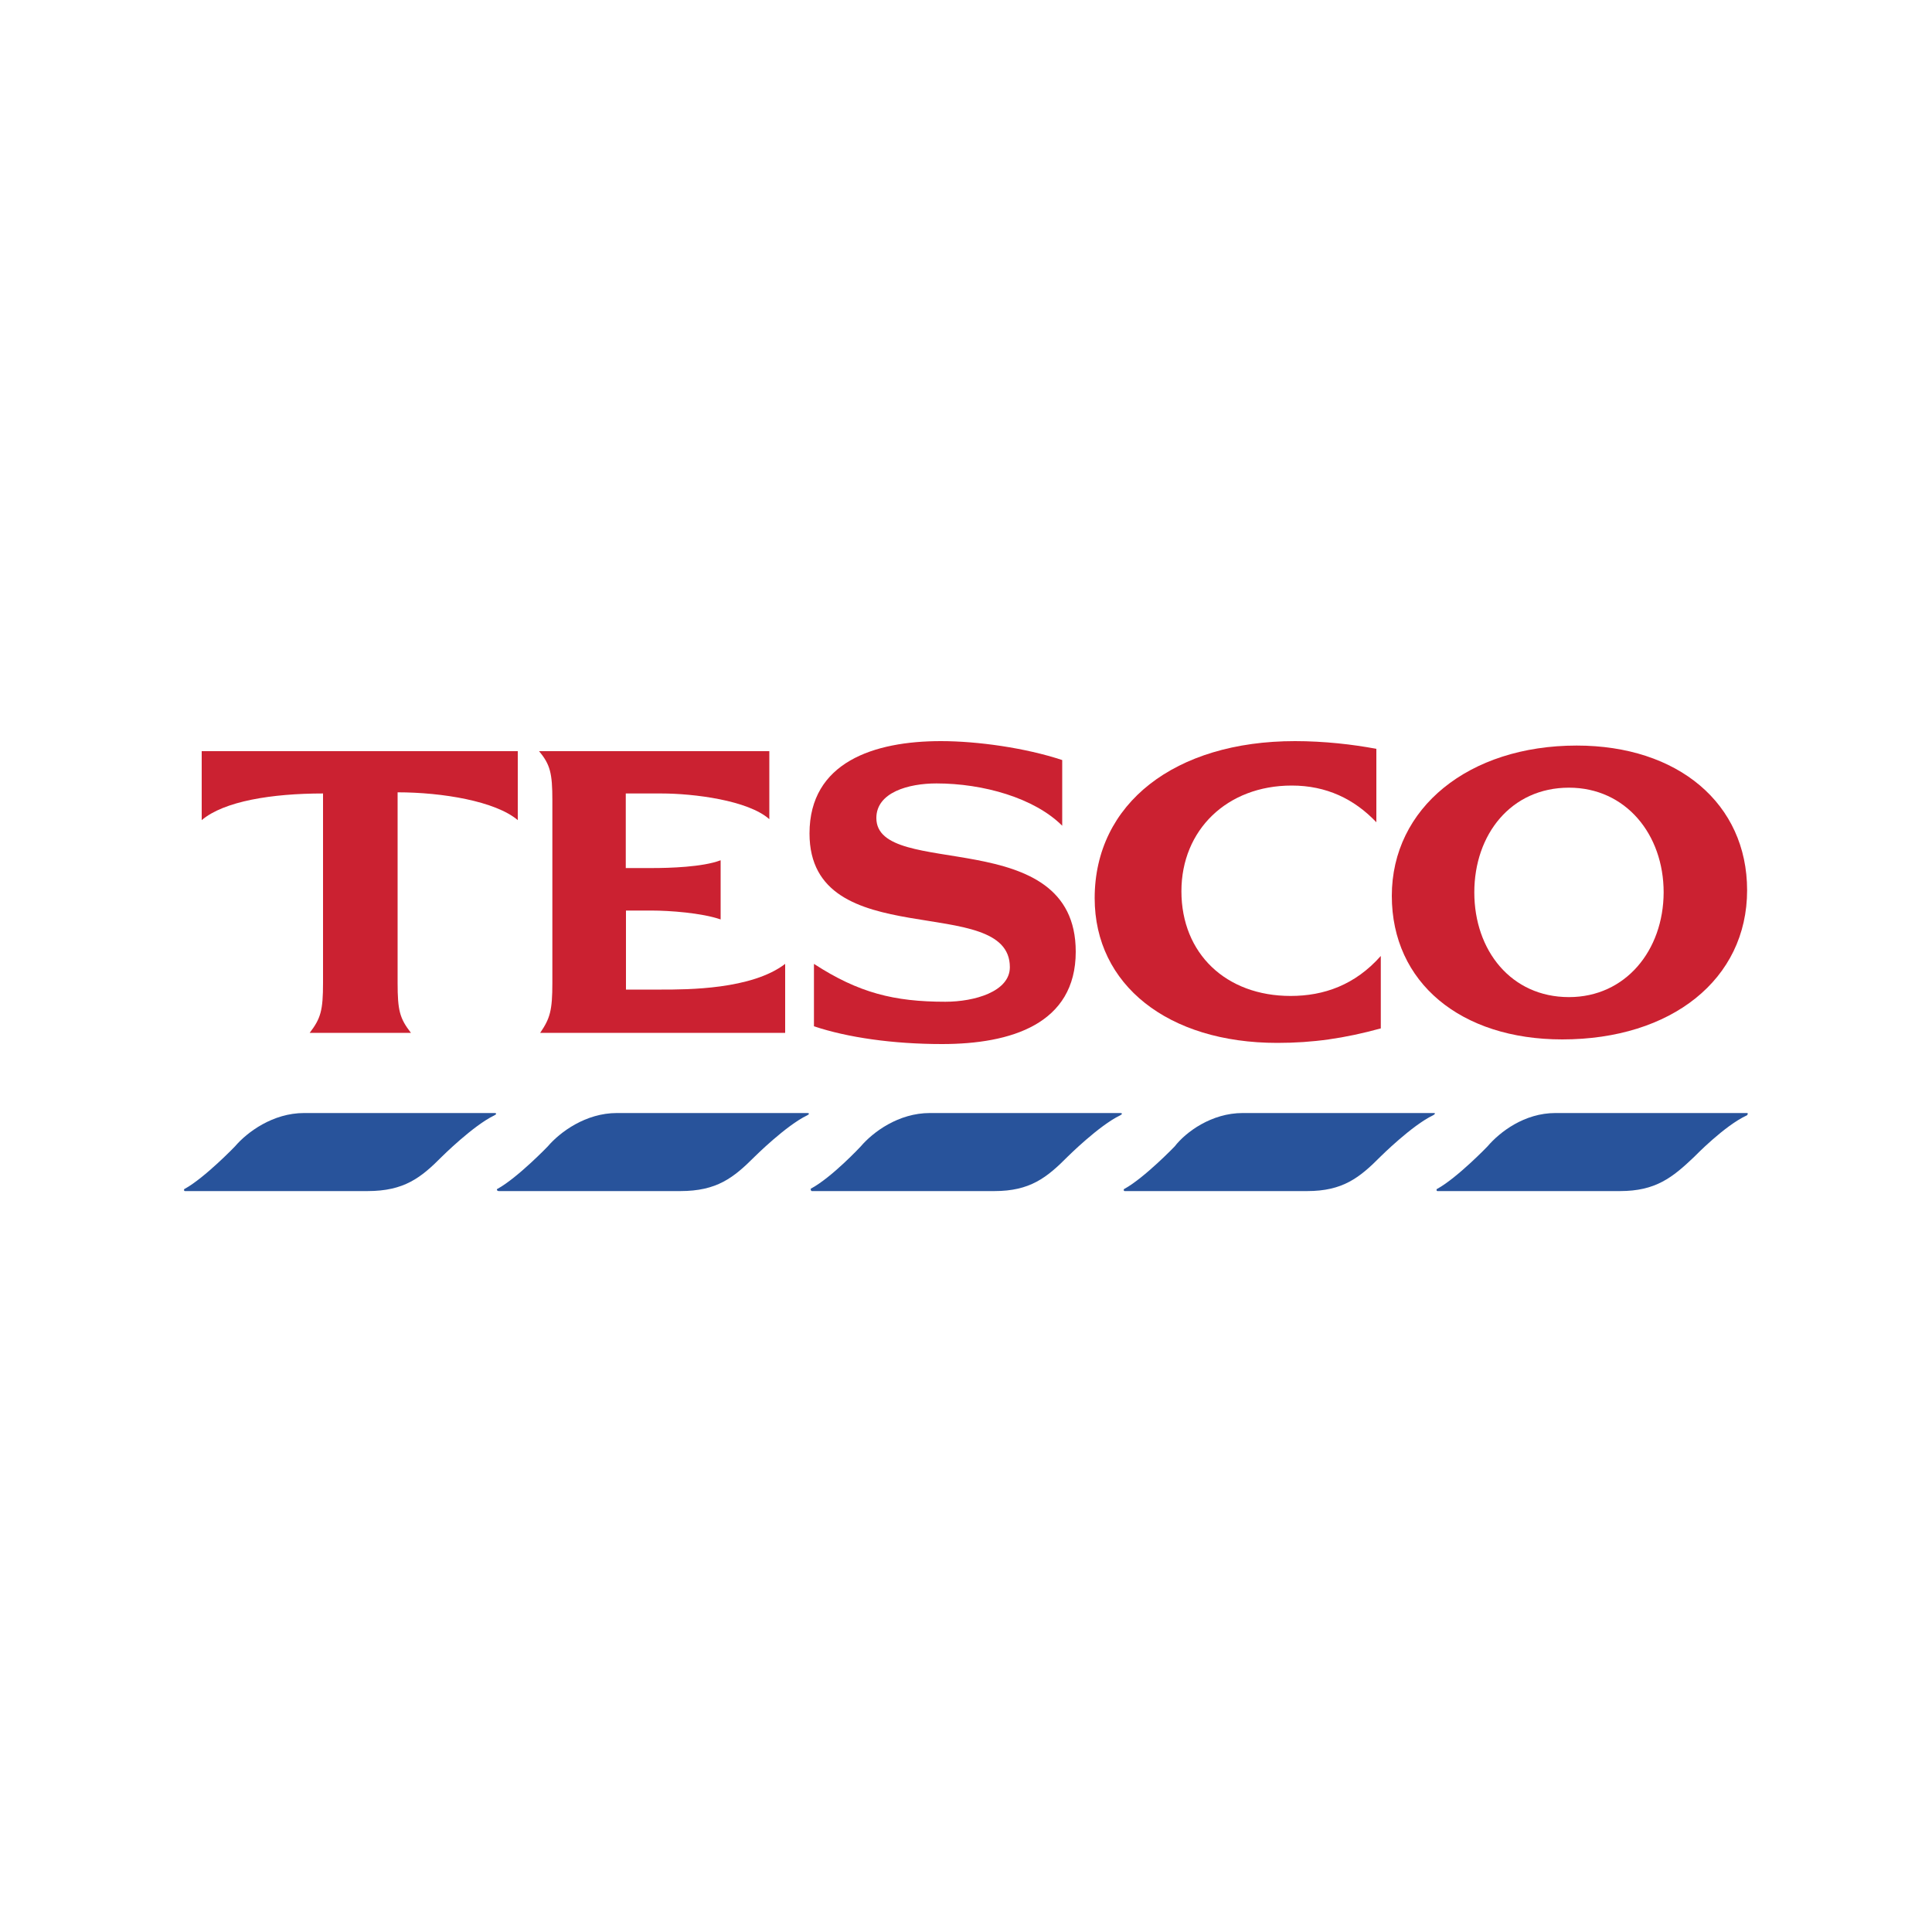 <?xml version="1.0" encoding="utf-8"?>
<!-- Generator: Adobe Illustrator 27.0.0, SVG Export Plug-In . SVG Version: 6.00 Build 0)  -->
<svg version="1.1" id="Слой_1" xmlns="http://www.w3.org/2000/svg" xmlns:xlink="http://www.w3.org/1999/xlink" x="0px" y="0px"
	 viewBox="0 0 1000 1000" style="enable-background:new 0 0 1000 1000;" xml:space="preserve">
<style type="text/css">
	.st0{fill-rule:evenodd;clip-rule:evenodd;fill:#28539B;}
	.st1{fill-rule:evenodd;clip-rule:evenodd;fill:#CB2131;}
</style>
<g>
	<path class="st0" d="M157.4,576.1h98.5c1.2,0,1.2,0.6,0,1.2c-10.9,5.2-27.1,21.3-27.1,21.3c-10.9,11-19.6,17.9-38.6,17.9H95.7
		c-0.6,0-0.6-1.2,0-1.2c10.4-5.8,25.9-21.9,25.9-21.9C128,585.9,141.3,576.1,157.4,576.1L157.4,576.1z"/>
	<path class="st0" d="M805.1,576.1h99.1c0.6,0,0.6,0.6,0,1.2c-11.5,5.2-27.1,21.3-27.1,21.3c-11.5,11-20.2,17.9-38.6,17.9h-94.5
		c-0.6,0-0.6-1.2,0-1.2c10.4-5.8,25.9-21.9,25.9-21.9C776.3,585.9,789,576.1,805.1,576.1L805.1,576.1z"/>
	<path class="st0" d="M319.3,576.1h98.5c1.2,0,1.2,0.6,0,1.2c-10.9,5.2-27.1,21.3-27.1,21.3c-11,11-19.6,17.9-38.6,17.9h-93.9
		c-1.2,0-1.2-1.2-0.6-1.2c10.4-5.8,25.9-21.9,25.9-21.9C289.9,585.9,303.2,576.1,319.3,576.1L319.3,576.1z"/>
	<path class="st0" d="M481.3,576.1h98.5c1.2,0,1.2,0.6,0,1.2c-10.9,5.2-27.1,21.3-27.1,21.3c-10.9,11-19.6,17.9-38,17.9h-94.5
		c-0.6,0-0.6-1.2-0.6-1.2c10.9-5.8,25.9-21.9,25.9-21.9C451.9,585.9,465.1,576.1,481.3,576.1L481.3,576.1z"/>
	<path class="st0" d="M643.2,576.1h99.1c0.6,0,0.6,0.6-0.6,1.2c-10.9,5.2-27.1,21.3-27.1,21.3c-10.9,11-19.6,17.9-38,17.9h-94.5
		c-0.6,0-0.6-1.2,0-1.2c10.4-5.8,25.9-21.9,25.9-21.9C613.8,585.9,627.1,576.1,643.2,576.1L643.2,576.1z"/>
	<path class="st1" d="M670.3,383.6c-62.2,0-103.7,32.3-103.7,81.3c0,44.9,38,74.9,94.5,74.9c18.4,0,34.6-2.3,53.6-7.5v-37.5
		c-13.3,15-29.4,20.7-46.7,20.7c-33.4,0-56.5-21.9-56.5-54.2c0-31.7,23.6-54.7,57.1-54.7c17.9,0,32.3,6.9,43.8,19v-38
		C700.3,385.3,685.3,383.6,670.3,383.6L670.3,383.6z"/>
	<path class="st1" d="M205.8,410.1c23.1,0,50.7,4.6,62.2,14.4v-35.7H104.4v35.7c11.5-9.8,36.3-13.8,62.8-13.8v98
		c0,14.4-1.2,18.4-6.9,25.9h52.4c-5.8-7.5-6.9-11.5-6.9-25.9V410.1L205.8,410.1z"/>
	<path class="st1" d="M372.9,445.3c-9.2,3.5-26.5,4-35.2,4h-13.8v-38.6h18.4c16.7,0,44.9,3.5,55.9,13.3v-35.2H279
		c5.8,6.9,6.9,11.5,6.9,25.4v94.5c0,14.4-1.2,18.4-6.3,25.9h126.8v-35.7c-17.3,13.3-50.7,13.3-64,13.3h-18.4v-40.9h13.3
		c9.2,0,25.9,1.2,35.7,4.6V445.3L372.9,445.3z"/>
	<path class="st1" d="M549.8,393.4c-19-6.3-43.8-9.8-62.8-9.8c-34.6,0-68,10.9-68,47.8c0,63.4,103.7,30,103.7,69.2
		c0,12.7-18.4,17.9-33.4,17.9c-26.5,0-44.9-4.6-68-19.6v32.3c17.3,5.8,40.9,9.2,66.3,9.2c35.7,0,69.2-10.4,69.2-47.8
		c0-66.8-103.2-36.9-103.2-69.2c0-13.3,16.7-17.9,31.1-17.9c24.2,0,50.7,7.5,65.1,21.9V393.4L549.8,393.4z"/>
	<path class="st1" d="M816.1,385.9c-55.9,0-95.7,32.3-95.7,77.8c0,44.9,35.7,74.3,88.2,74.3c56.5,0,95.7-31.1,95.7-77.2
		C904.3,415.9,868.5,385.9,816.1,385.9L816.1,385.9z M812.1,516.1c-30,0-49-24.2-49-54.2c0-30,19-54.2,49-54.2
		c29.4,0,49,24.2,49,54.2C861,491.9,841.4,516.1,812.1,516.1L812.1,516.1z"/>
</g>
</svg>

